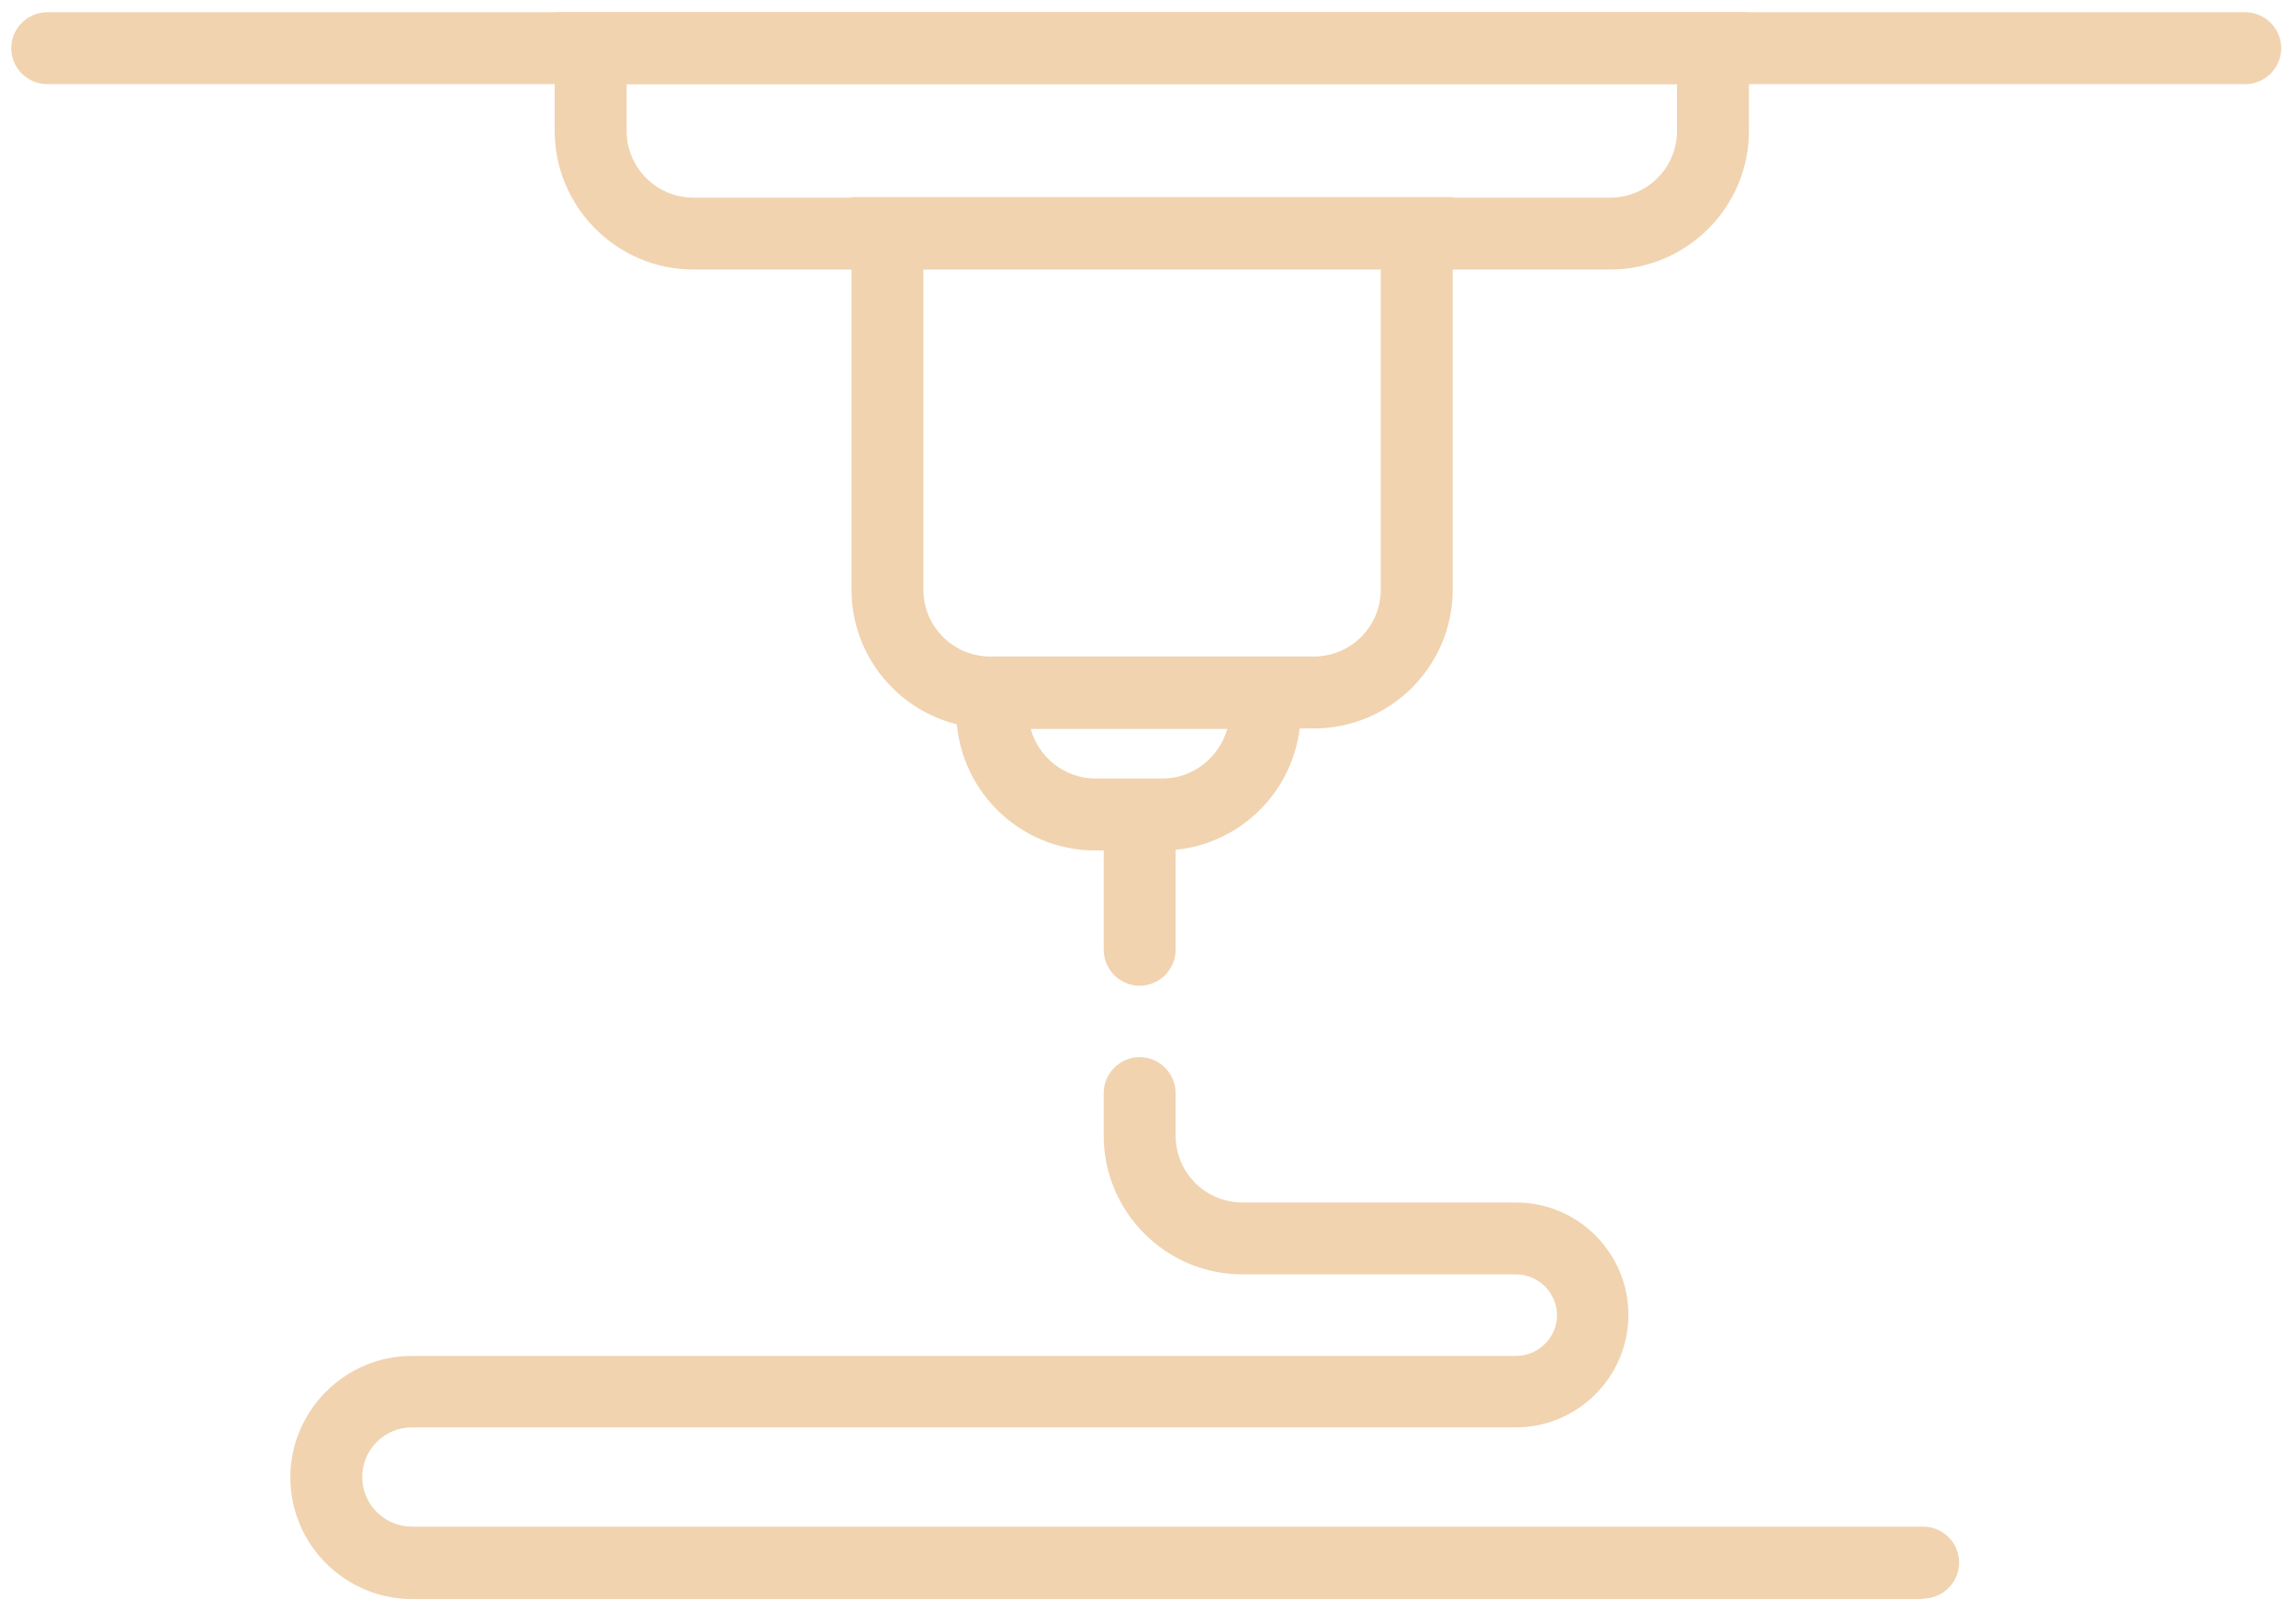 <?xml version="1.0" encoding="UTF-8"?>
<svg xmlns="http://www.w3.org/2000/svg" width="51" height="36" viewBox="0 0 51 36" fill="none">
  <g clip-path="url(#clip0_7_241)">
    <path d="M49.874 1.869H1.049C0.61 1.869 0.25 1.509 0.25 1.071C0.25 0.632 0.61 0.272 1.049 0.272H49.874C50.312 0.272 50.672 0.632 50.672 1.071C50.672 1.509 50.312 1.869 49.874 1.869Z" fill="#F1D3B0"></path>
    <path d="M29.185 16.18H21.996C20.298 16.18 18.914 14.796 18.914 13.097V4.378H32.268V13.097C32.268 14.796 30.884 16.18 29.185 16.18ZM20.511 5.976V13.097C20.511 13.918 21.175 14.582 21.996 14.582H29.185C30.006 14.582 30.67 13.918 30.67 13.097V5.976H20.511Z" fill="#F1D3B0"></path>
    <path d="M25.81 18.891H24.325C22.626 18.891 21.242 17.507 21.242 15.808V14.593H28.892V15.808C28.892 17.507 27.509 18.891 25.81 18.891ZM22.896 16.191C23.065 16.821 23.65 17.293 24.336 17.293H25.821C26.507 17.293 27.081 16.821 27.261 16.191H22.907H22.896Z" fill="#F1D3B0"></path>
    <path d="M25.315 21.895C24.876 21.895 24.516 21.535 24.516 21.096V18.148C24.516 17.709 24.876 17.349 25.315 17.349C25.754 17.349 26.114 17.709 26.114 18.148V21.096C26.114 21.535 25.754 21.895 25.315 21.895Z" fill="#F1D3B0"></path>
    <path d="M42.719 35.518H9.149C7.664 35.518 6.449 34.303 6.449 32.818C6.449 31.333 7.664 30.118 9.149 30.118H33.674C34.169 30.118 34.585 29.713 34.585 29.218C34.585 28.723 34.18 28.307 33.674 28.307H27.599C25.9 28.307 24.516 26.923 24.516 25.225V24.28C24.516 23.841 24.876 23.481 25.315 23.481C25.754 23.481 26.114 23.841 26.114 24.28V25.225C26.114 26.046 26.777 26.71 27.599 26.71H33.674C35.057 26.71 36.171 27.835 36.171 29.207C36.171 30.58 35.046 31.705 33.674 31.705H9.149C8.541 31.705 8.046 32.2 8.046 32.807C8.046 33.415 8.541 33.91 9.149 33.91H42.719C43.157 33.91 43.517 34.27 43.517 34.708C43.517 35.147 43.157 35.507 42.719 35.507V35.518Z" fill="#F1D3B0"></path>
    <path d="M35.778 5.987H15.404C13.705 5.987 12.321 4.603 12.321 2.905V0.272H38.849V2.905C38.849 4.603 37.465 5.987 35.766 5.987H35.778ZM13.919 1.87V2.905C13.919 3.726 14.582 4.39 15.404 4.39H35.766C36.587 4.39 37.251 3.726 37.251 2.905V1.87H13.919Z" fill="#F1D3B0"></path>
  </g>
  <defs>
    <clipPath id="clip0_7_241">
      <rect width="50.422" height="35.246" fill="white" transform="translate(0.25 0.272)"></rect>
    </clipPath>
  </defs>
</svg>
